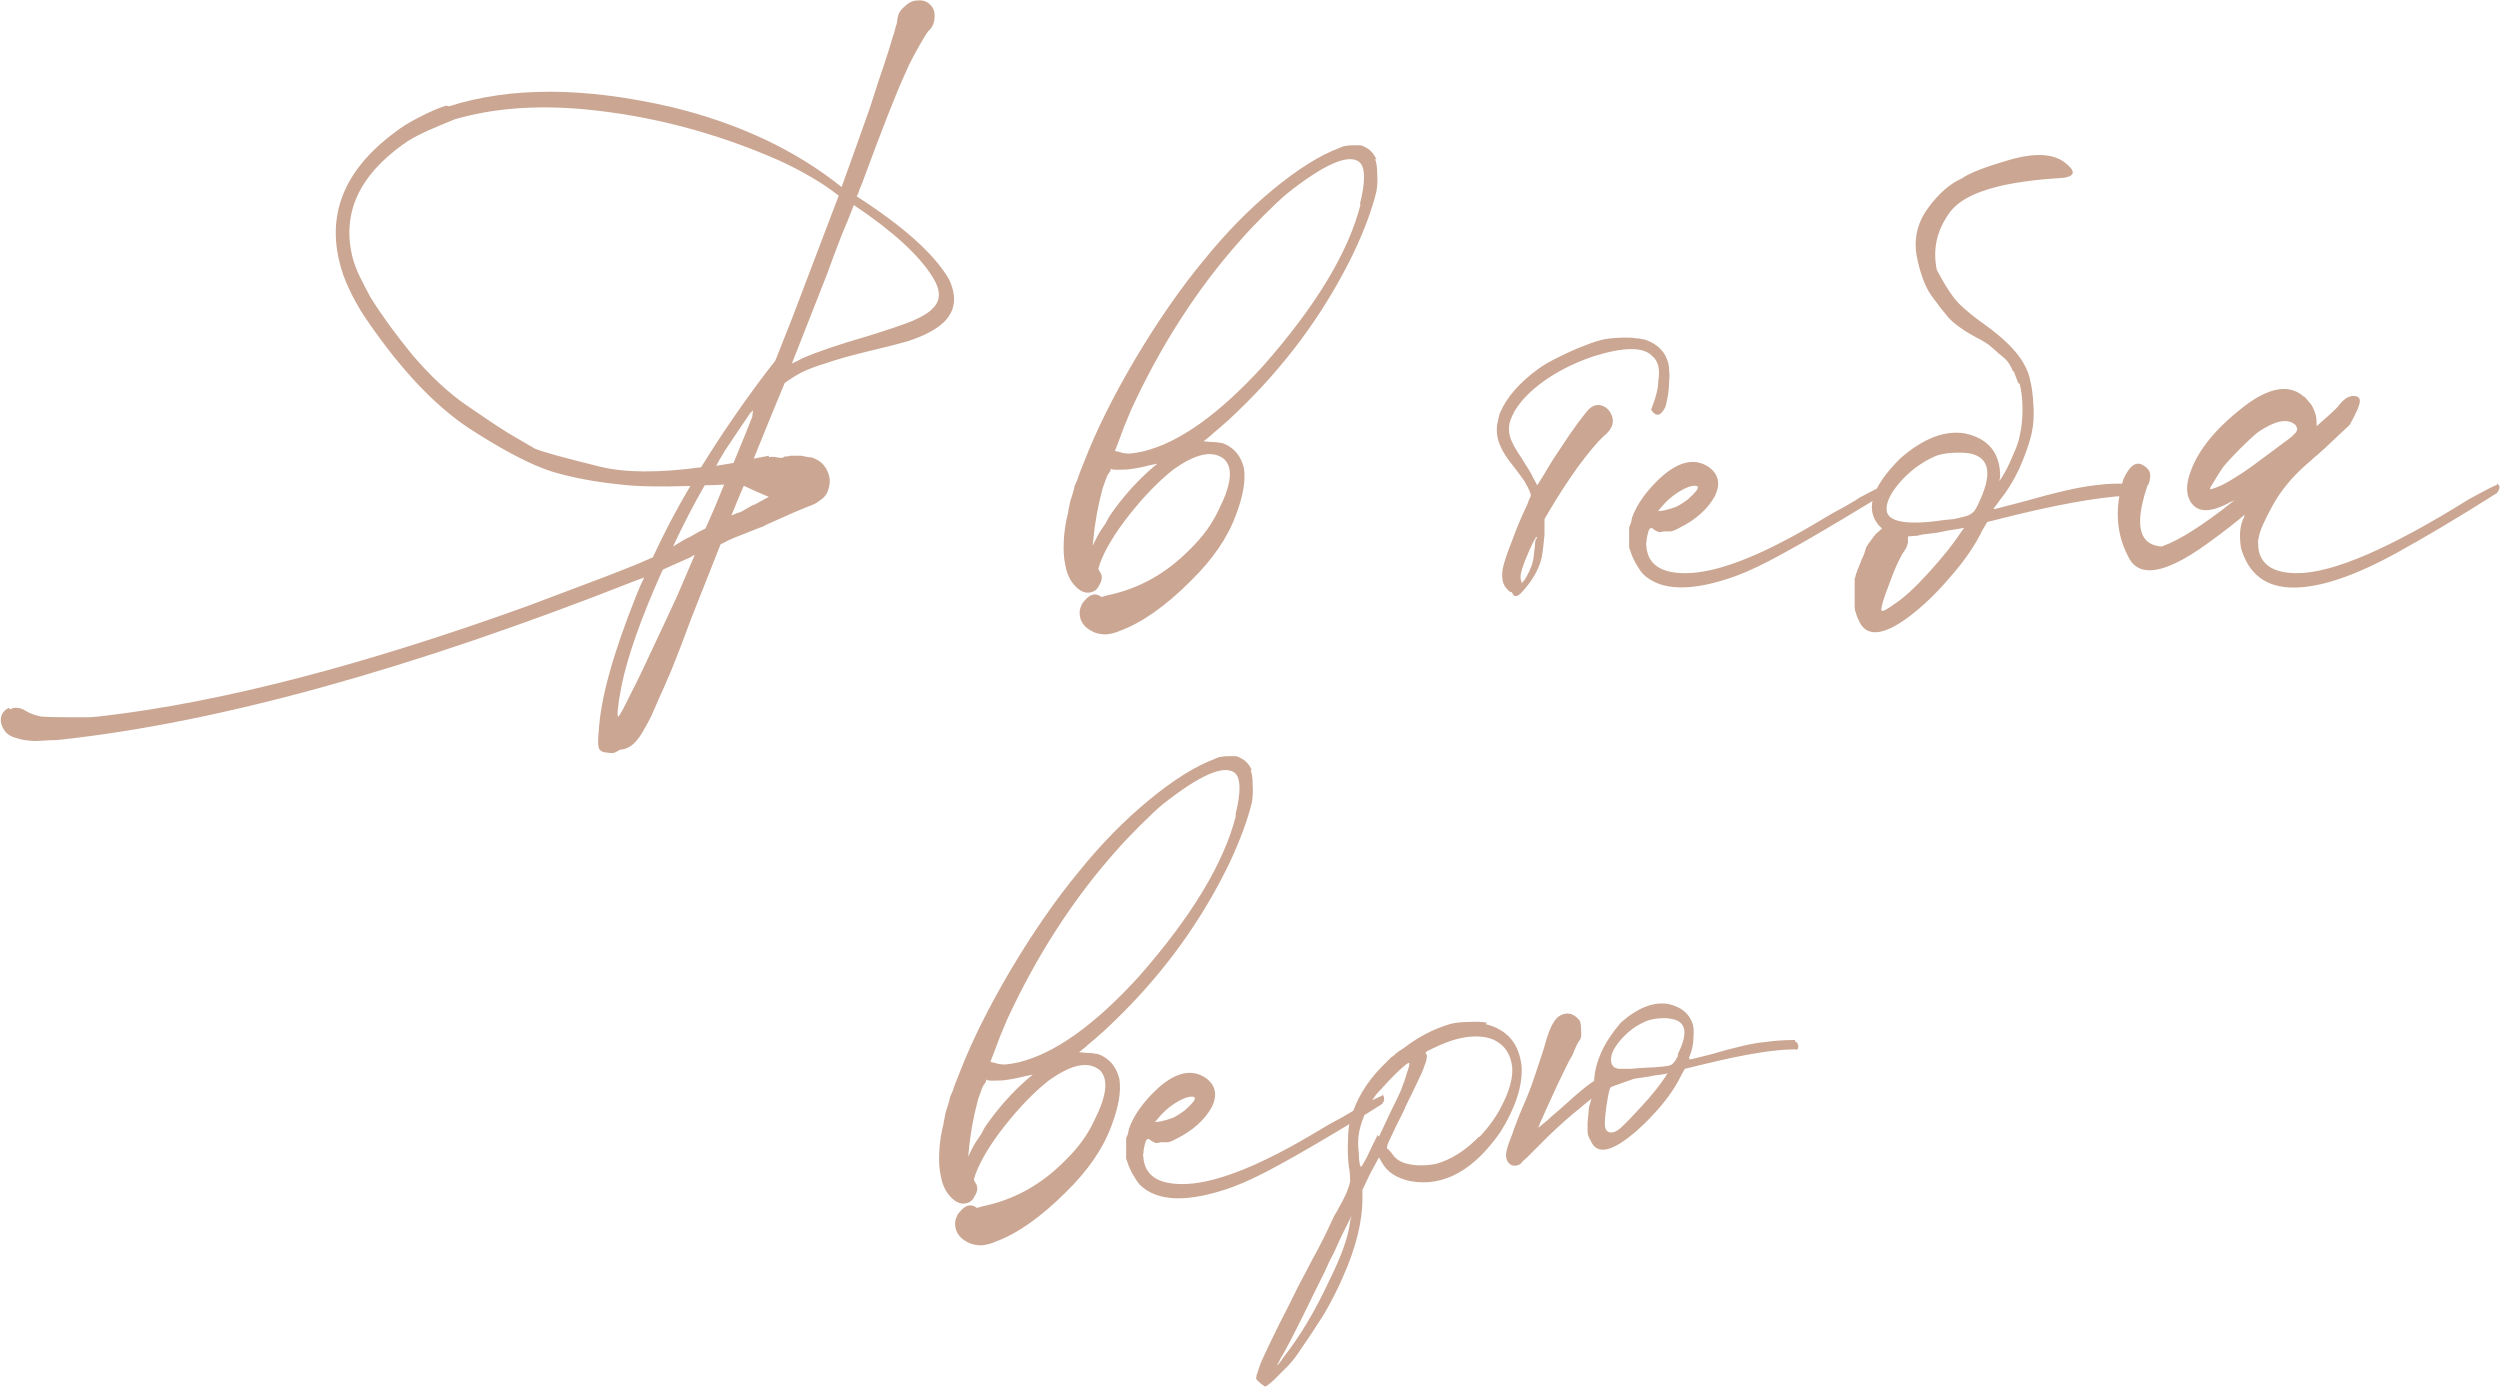 <?xml version="1.0" encoding="UTF-8"?> <svg xmlns="http://www.w3.org/2000/svg" width="1375" height="763" viewBox="0 0 1375 763" fill="none"> <path d="M387.993 290.678C391.162 283.81 394.596 275.753 398.295 266.508C394.596 266.772 391.03 266.904 387.596 266.904C381.521 277.47 375.709 288.697 370.162 300.584C375.181 297.414 378.219 295.697 379.276 295.433C380.596 294.64 382.181 293.716 384.03 292.659L387.993 290.678ZM402.257 283.546C404.634 282.489 405.955 281.961 406.219 281.961C406.483 281.961 407.144 281.697 408.2 281.168C409.521 280.376 411.106 279.451 412.955 278.395L414.54 277.602H414.936L422.861 273.244L420.88 272.451C417.71 271.131 414.144 269.546 410.182 267.697C409.653 267.432 409.257 267.3 408.993 267.3C406.615 272.848 404.37 278.263 402.257 283.546ZM382.049 305.338H381.653C380.86 305.867 380.2 306.263 379.672 306.527L364.615 313.263L363.823 314.848C352.728 339.679 345.464 360.15 342.03 376.264C341.502 379.17 340.973 382.075 340.445 384.981C340.181 387.622 339.917 389.868 339.652 391.717C339.652 393.566 339.785 394.358 340.049 394.094C340.841 393.566 342.954 389.736 346.388 382.604C350.087 375.471 354.181 367.018 358.672 357.245C363.426 347.207 368.049 337.301 372.54 327.527L382.049 305.338ZM413.748 229.262L414.144 225.696L412.559 227.281C410.71 229.923 408.465 233.224 405.823 237.187C403.181 241.149 400.54 245.111 397.898 249.074L398.295 248.677C396.71 251.055 395.257 253.564 393.936 256.206L403.446 254.621C408.465 242.47 411.899 234.017 413.748 229.262ZM435.54 199.941C437.389 199.149 439.238 198.224 441.088 197.167C449.541 193.469 461.56 189.375 477.145 184.884C488.239 181.45 496.428 178.677 501.711 176.563C507.258 174.186 511.088 171.809 513.202 169.431C517.428 165.205 517.428 159.658 513.202 152.79C505.805 140.638 491.277 127.299 469.616 112.77C467.503 118.317 465.258 123.865 462.88 129.412C459.71 137.601 456.937 144.997 454.559 151.601L435.54 199.941ZM461.295 107.619C452.578 100.751 441.616 94.279 428.408 88.204C393.54 72.883 357.747 63.505 321.03 60.072C294.614 57.694 270.972 59.543 250.104 65.619C246.142 67.204 241.123 69.317 235.047 71.958C229.236 74.6 224.745 77.109 221.576 79.487C197.273 96.921 188.028 117.525 193.839 141.299C194.632 144.469 195.953 148.035 197.802 151.997C199.651 155.695 201.632 159.525 203.745 163.488C209.821 173.261 217.613 183.96 227.123 195.583C236.897 206.941 246.538 215.922 256.048 222.526C265.557 229.13 273.482 234.413 279.822 238.375C286.161 242.074 290.916 244.847 294.086 246.696C297.52 248.281 309.407 251.583 329.747 256.602C343.483 260.036 362.106 260.168 385.615 256.998C396.181 239.828 407.936 222.658 420.88 205.488L426.427 198.356L435.54 175.375C444.786 151.073 453.371 128.487 461.295 107.619ZM422.861 251.451C424.446 251.187 425.767 251.187 426.823 251.451C428.144 251.715 429.069 251.847 429.597 251.847C430.389 251.847 431.05 251.583 431.578 251.055C432.106 251.055 432.635 251.055 433.163 251.055C433.691 250.791 434.352 250.659 435.144 250.659C436.201 250.659 437.654 250.659 439.503 250.659H440.691C442.276 250.923 443.597 251.187 444.654 251.451C445.974 251.451 446.767 251.583 447.031 251.847C450.993 253.168 453.767 255.81 455.352 259.772C456.937 263.47 456.673 267.432 454.559 271.659C453.767 272.98 452.578 274.168 450.993 275.225C449.673 276.282 448.352 277.074 447.031 277.602C444.918 278.395 441.352 279.848 436.333 281.961C431.578 284.074 426.559 286.319 421.276 288.697C419.955 289.489 418.767 290.018 417.71 290.282C406.087 294.772 400.012 297.282 399.483 297.81L396.313 299.395L380.464 339.414C375.974 351.565 372.275 361.207 369.37 368.339C366.464 375.207 364.087 380.622 362.238 384.585C360.653 388.283 359.332 391.321 358.275 393.698C357.219 395.811 356.162 397.792 355.105 399.641C352.728 404.132 350.483 407.302 348.37 409.151C346.256 411 344.011 412.057 341.634 412.321H341.237C340.709 412.321 340.445 412.453 340.445 412.717L338.86 413.51C337.803 414.302 336.218 414.434 334.105 413.906C331.728 413.906 330.143 413.113 329.35 411.528C328.822 409.943 328.822 406.642 329.35 401.623C330.407 383.924 337.275 359.226 349.954 327.527C351.275 324.093 352.728 320.791 354.313 317.622C352.728 318.15 351.275 318.678 349.954 319.207C226.066 368.075 120.669 397.264 33.762 406.774C31.649 407.038 29.139 407.17 26.234 407.17C23.328 407.434 20.819 407.566 18.705 407.566C14.479 407.302 11.309 406.774 9.196 405.981C6.818 405.453 4.837 404.396 3.252 402.811C1.139 400.17 0.215 397.66 0.479 395.283C0.743 392.641 2.196 390.66 4.837 389.339L5.63 390.132C6.95 389.339 8.271 389.075 9.592 389.339C10.913 389.339 12.63 390 14.743 391.321C17.12 392.641 19.762 393.566 22.668 394.094C25.573 394.358 30.724 394.49 38.121 394.49C41.819 394.49 45.517 394.49 49.215 394.49C52.913 394.226 55.687 393.962 57.536 393.698C122.254 386.038 199.651 365.962 289.727 333.471C298.973 330.037 309.143 326.207 320.237 321.98C331.596 317.754 341.502 313.923 349.954 310.489C353.124 309.169 356.162 307.848 359.068 306.527C365.143 293.319 372.011 280.244 379.672 267.3C362.502 267.829 349.822 267.564 341.634 266.508C327.898 265.187 315.218 262.81 303.595 259.376C291.973 255.678 276.784 247.753 258.029 235.602C239.274 223.187 220.651 203.507 202.16 176.563C199.519 172.865 196.745 168.243 193.839 162.695C190.934 156.884 188.953 152.129 187.896 148.431C178.915 119.11 188.688 93.883 217.217 72.751C220.915 69.845 225.406 67.072 230.689 64.43C236.236 61.524 241.123 59.411 245.349 58.09L246.934 58.487C280.746 47.656 321.558 47.788 369.37 58.883C406.351 67.864 437.521 82.525 462.88 102.864C468.428 87.543 473.579 73.147 478.333 59.675C481.503 49.637 484.145 41.581 486.258 35.505C488.371 29.166 489.824 24.543 490.616 21.637C491.673 18.467 492.333 16.222 492.598 14.901C493.126 13.58 493.39 12.524 493.39 11.731C493.654 9.618 494.05 8.033 494.579 6.977C495.371 5.656 496.428 4.467 497.749 3.41C499.862 1.297 502.239 0.241 504.881 0.241C507.786 -0.024 510.164 0.901 512.013 3.014C513.598 4.599 514.258 6.977 513.994 10.146C513.73 13.052 512.541 15.43 510.428 17.279C510.164 17.543 509.239 18.996 507.654 21.637C506.069 24.279 504.352 27.316 502.503 30.75C500.654 34.184 499.069 37.486 497.749 40.656C492.994 50.958 485.069 71.166 473.975 101.28C473.182 102.864 472.522 104.581 471.994 106.431L471.201 108.015C497.088 124.657 513.994 139.846 521.919 153.582C527.994 166.261 524.296 176.035 510.824 182.903C507.919 184.488 504.088 186.073 499.334 187.658C494.843 188.979 487.579 190.828 477.541 193.205C467.767 195.583 460.239 197.696 454.956 199.545C449.673 201.13 445.05 202.847 441.088 204.696C437.654 206.545 434.484 208.526 431.578 210.639C427.616 220.149 421.936 234.017 414.54 252.244C417.446 251.715 420.219 251.187 422.861 250.659V251.451ZM757.048 87.808L756.255 87.412C757.048 89.26 757.444 91.902 757.444 95.336C757.708 98.77 757.576 102.072 757.048 105.242C754.67 115.016 750.576 126.11 744.765 138.525C729.972 169.167 710.292 196.771 685.726 221.338C681.764 225.3 678.33 228.602 675.424 231.243C672.783 233.621 669.877 236.13 666.707 238.772C666.443 239.036 666.179 239.3 665.915 239.564L661.952 242.734L666.707 243.13C668.556 243.13 669.877 243.262 670.669 243.526C671.726 243.526 672.783 243.791 673.839 244.319C679.122 246.696 682.556 251.055 684.141 257.395C685.198 264.263 683.745 272.848 679.783 283.15C675.292 295.565 666.971 307.716 654.82 319.603C641.084 333.339 628.141 342.452 615.989 346.943C613.612 347.999 611.103 348.66 608.461 348.924C605.82 348.924 603.574 348.528 601.725 347.735C596.442 345.358 593.801 341.792 593.801 337.037C593.801 335.716 594.065 334.528 594.593 333.471C594.857 332.414 595.518 331.358 596.574 330.301C599.216 327.131 601.857 326.207 604.499 327.527C605.027 327.792 605.423 328.056 605.687 328.32C606.216 328.32 606.744 328.188 607.272 327.924C608.065 327.66 609.121 327.395 610.442 327.131C627.084 323.433 641.744 315.112 654.424 302.169C661.556 295.301 666.971 287.772 670.669 279.583C677.273 266.376 678.198 257.395 673.443 252.64C667.103 247.357 657.594 249.338 644.914 258.583C636.99 264.923 629.065 273.112 621.14 283.15C613.216 293.187 607.801 302.169 604.895 310.093L604.103 312.867L604.895 314.452C606.48 316.565 606.348 319.074 604.499 321.98C603.442 324.358 601.593 325.678 598.952 325.942C596.31 326.207 593.668 324.886 591.027 321.98C588.385 319.074 586.668 315.244 585.876 310.489C585.083 307.055 584.819 302.697 585.083 297.414C585.348 292.131 586.14 286.98 587.461 281.961C587.461 281.433 587.593 280.64 587.857 279.583C588.121 278.263 588.385 276.942 588.65 275.621C588.914 274.829 589.178 274.036 589.442 273.244C589.97 271.659 590.367 270.338 590.631 269.281C590.895 267.961 591.027 267.3 591.027 267.3C591.027 267.3 591.159 267.036 591.423 266.508C591.687 265.715 592.084 264.791 592.612 263.734C592.876 262.678 593.14 261.885 593.404 261.357C593.668 260.564 593.801 260.168 593.801 260.168L596.178 254.225C602.782 237.055 612.159 218.168 624.31 197.564C636.726 176.695 649.273 158.601 661.952 143.28C674.103 128.223 686.915 115.148 700.387 104.053C713.859 92.959 725.878 85.43 736.444 81.468C738.029 80.675 739.217 80.279 740.01 80.279C741.066 80.015 742.519 79.883 744.368 79.883C745.953 79.883 747.01 79.883 747.538 79.883C748.331 79.883 748.991 80.015 749.519 80.279C750.048 80.543 750.576 80.808 751.104 81.072C753.746 82.392 755.727 84.638 757.048 87.808ZM634.612 256.602L636.593 255.017L632.631 255.81C628.669 256.866 624.574 257.659 620.348 258.187C616.122 258.451 613.216 258.451 611.631 258.187C611.367 257.923 611.103 257.791 610.838 257.791C610.838 257.791 610.838 258.055 610.838 258.583C610.838 258.847 610.706 259.112 610.442 259.376C610.178 259.904 609.914 260.3 609.65 260.564C609.121 261.093 608.065 263.734 606.48 268.489C603.838 278.263 602.121 287.772 601.329 297.018L600.933 300.187L603.31 295.433C604.367 293.319 605.952 290.81 608.065 287.904C608.857 286.319 609.65 284.867 610.442 283.546C617.574 273.244 625.631 264.263 634.612 256.602ZM748.331 112.374H747.934C751.104 99.695 750.972 91.902 747.538 88.996C741.463 84.506 728.255 90.317 707.915 106.431C704.745 109.072 700.519 113.034 695.236 118.317C689.953 123.601 685.594 128.223 682.16 132.186C658.65 158.601 638.707 189.507 622.329 224.904C621.273 227.545 619.952 230.715 618.367 234.413C617.046 237.847 615.857 241.017 614.801 243.923C613.744 246.564 613.216 247.885 613.216 247.885C613.216 247.885 613.48 248.017 614.008 248.281C614.537 248.281 615.197 248.413 615.989 248.677C617.31 249.206 619.159 249.47 621.537 249.47C623.914 249.206 626.291 248.81 628.669 248.281C648.48 243.526 670.537 227.809 694.839 201.13C723.896 168.11 741.727 138.525 748.331 112.374ZM908.105 225.3C910.746 218.696 912.067 213.413 912.067 209.451C913.124 203.111 912.067 198.62 908.897 195.979C904.142 190.696 893.312 190.696 876.406 195.979C864.783 199.941 854.878 205.092 846.689 211.432C838.5 217.771 833.217 224.243 830.84 230.847C829.783 233.753 829.651 236.791 830.443 239.96C831.236 242.866 833.349 246.828 836.783 251.847C838.104 253.961 839.425 256.074 840.745 258.187C842.066 260.3 842.991 262.017 843.519 263.338L845.5 266.904L849.462 260.564C851.84 256.338 854.745 251.715 858.179 246.696C861.613 241.413 864.783 236.791 867.689 232.828C870.859 228.602 872.972 225.96 874.029 224.904C876.142 223.055 878.255 222.394 880.368 222.922C882.746 223.451 884.595 224.904 885.916 227.281C888.293 231.772 886.972 235.998 881.953 239.96C878.519 243.13 873.765 248.81 867.689 256.998C861.878 265.187 856.727 273.112 852.236 280.772L849.462 285.527V294.244C849.198 296.886 848.934 299.395 848.67 301.772C848.406 303.886 848.142 305.603 847.877 306.923C846.293 313.263 842.726 319.471 837.179 325.546C834.802 328.188 833.085 328.584 832.028 326.735C831.764 325.942 831.368 325.546 830.84 325.546C830.575 325.546 830.311 325.414 830.047 325.15C829.783 324.886 829.387 324.49 828.858 323.961C826.481 321.584 825.689 317.886 826.481 312.867C827.273 309.169 828.99 304.018 831.632 297.414C834.009 290.81 836.783 284.206 839.953 277.602C840.481 276.282 840.877 275.225 841.142 274.432C841.67 273.64 841.934 272.98 841.934 272.451C841.934 271.923 841.802 271.395 841.538 270.866C841.009 269.281 839.953 267.168 838.368 264.527C836.519 261.885 834.67 259.376 832.821 256.998C829.123 252.508 826.613 248.677 825.292 245.508C823.707 242.074 823.047 238.508 823.311 234.809V234.017C823.575 232.696 823.839 231.507 824.104 230.451C824.368 229.13 824.632 228.073 824.896 227.281C828.594 218.564 835.726 210.375 846.293 202.715C849.198 200.601 853.161 198.356 858.179 195.979C863.463 193.337 867.953 191.356 871.651 190.035C876.142 188.186 879.972 186.997 883.142 186.469C886.576 185.941 890.406 185.677 894.633 185.677C897.01 185.677 898.727 185.809 899.784 186.073C901.105 186.073 902.029 186.205 902.557 186.469C903.35 186.469 904.142 186.601 904.935 186.865C911.803 189.243 916.029 193.601 917.614 199.941C917.878 200.998 918.01 202.318 918.01 203.903C918.275 205.224 918.275 207.205 918.01 209.847C918.01 214.073 917.35 218.696 916.029 223.715C913.388 228.998 910.746 229.526 908.105 225.3ZM844.708 296.225L845.104 296.621C845.632 293.716 844.443 295.433 841.538 301.772C839.425 306.527 837.972 310.225 837.179 312.867C836.387 315.244 836.123 317.093 836.387 318.414C836.387 318.942 836.519 319.339 836.783 319.603C836.783 319.867 836.783 320.131 836.783 320.395C836.783 320.659 836.783 320.791 836.783 320.791C836.783 320.791 836.915 320.659 837.179 320.395C837.443 320.131 837.84 319.735 838.368 319.207C838.632 318.678 839.028 318.018 839.557 317.225C840.613 315.376 841.538 313.395 842.33 311.282C843.123 309.169 843.651 306.263 843.915 302.565C844.179 301.244 844.311 299.923 844.311 298.603C844.576 297.282 844.708 296.489 844.708 296.225ZM1037.1 266.508L1036.7 265.715C1037.49 266.244 1037.89 267.036 1037.89 268.093C1038.15 268.885 1037.76 269.942 1036.7 271.263L1029.17 276.017C1006.98 289.489 990.737 298.999 980.435 304.546C970.397 310.093 961.812 314.188 954.68 316.829C930.378 325.546 913.34 325.15 903.566 315.64C902.246 314.056 900.925 312.074 899.604 309.697C898.283 307.32 897.359 305.206 896.831 303.357C896.566 302.829 896.434 302.433 896.434 302.169C896.17 301.64 896.038 301.376 896.038 301.376C896.038 301.376 896.038 300.848 896.038 299.791C896.038 298.47 896.038 297.15 896.038 295.829C896.038 294.244 896.038 292.923 896.038 291.867C896.038 290.81 896.038 290.15 896.038 289.885C896.038 289.885 896.17 289.621 896.434 289.093C896.963 288.036 897.359 286.584 897.623 284.734C900.265 277.338 905.548 269.942 913.472 262.546C923.51 253.564 932.359 251.715 940.02 256.998C945.303 260.961 946.359 266.244 943.19 272.848C939.227 279.98 932.756 285.791 923.774 290.282C921.925 291.338 920.34 291.999 919.02 292.263C917.963 292.263 916.642 292.263 915.057 292.263C914.001 292.527 913.208 292.659 912.68 292.659C912.152 292.659 911.755 292.527 911.491 292.263C910.963 291.999 910.435 291.735 909.906 291.47C908.85 290.414 908.057 290.15 907.529 290.678C907 290.942 906.472 292.395 905.944 295.036C905.68 296.357 905.548 297.414 905.548 298.206C905.283 298.999 905.283 299.791 905.548 300.584C905.548 301.376 905.68 302.301 905.944 303.357C907.793 311.282 914.793 315.244 926.944 315.244C943.586 315.244 966.963 306.395 997.077 288.697C1000.25 286.848 1003.81 284.734 1007.78 282.357C1012.79 279.716 1017.02 277.338 1020.45 275.225C1021.25 274.697 1022.04 274.168 1022.83 273.64C1030.23 269.678 1034.98 267.3 1037.1 266.508ZM913.869 278.791L911.887 281.168L915.057 280.772C917.435 280.244 919.68 279.583 921.793 278.791C923.906 277.734 926.02 276.414 928.133 274.829C930.246 272.98 931.831 271.395 932.888 270.074C934.737 267.697 933.944 266.772 930.51 267.3C928.133 267.829 925.359 269.149 922.189 271.263C919.02 273.376 916.246 275.885 913.869 278.791ZM1078.3 293.055L1080.28 290.282L1078.3 290.678C1076.98 290.942 1074.47 291.338 1070.77 291.867C1067.6 292.659 1064.57 293.187 1061.66 293.452C1058.75 293.716 1056.38 294.112 1054.53 294.64L1049.38 295.036V297.81C1049.38 298.603 1049.11 299.659 1048.58 300.98C1048.06 302.037 1047.4 303.093 1046.6 304.15C1045.02 306.791 1043.3 310.357 1041.45 314.848C1039.87 319.074 1038.28 323.301 1036.7 327.527C1035.38 331.49 1034.72 334.131 1034.72 335.452C1034.72 336.773 1037.09 335.716 1041.85 332.282C1047.13 328.848 1053.47 323.037 1060.87 314.848C1068.53 306.395 1074.34 299.131 1078.3 293.055ZM1085.83 281.168C1086.62 280.112 1087.41 278.659 1088.21 276.81C1095.87 260.961 1094.41 251.847 1083.85 249.47C1080.94 248.942 1077.51 248.81 1073.55 249.074C1069.58 249.338 1066.41 249.998 1064.04 251.055C1056.38 254.489 1049.77 259.508 1044.23 266.112C1038.94 272.451 1036.83 277.734 1037.89 281.961C1040 287.508 1050.7 288.829 1069.98 285.923C1070.51 285.923 1071.96 285.791 1074.34 285.527C1076.98 284.999 1079.23 284.47 1081.07 283.942C1082.13 283.678 1083.06 283.282 1083.85 282.753C1084.64 282.225 1085.3 281.697 1085.83 281.168ZM1096.53 279.583C1096.53 279.848 1096.66 279.98 1096.92 279.98C1097.19 279.98 1098.77 279.583 1101.68 278.791C1104.58 277.999 1108.15 277.074 1112.38 276.017C1130.87 270.734 1144.21 267.697 1152.4 266.904C1160.06 265.847 1167.85 265.715 1175.77 266.508C1176.83 266.772 1177.49 267.432 1177.76 268.489C1178.28 269.546 1178.28 270.602 1177.76 271.659C1177.49 272.451 1176.83 272.715 1175.77 272.451C1160.72 272.451 1138.4 276.017 1108.81 283.15L1092.96 287.112L1090.19 291.867C1086.23 300.055 1080.41 308.508 1072.75 317.225C1065.36 325.942 1057.83 333.207 1050.17 339.018C1035.38 350.113 1026 350.641 1022.04 340.603C1021.51 339.546 1021.11 338.49 1020.85 337.433C1020.32 336.112 1020.06 334.792 1020.06 333.471C1020.06 331.886 1020.06 329.905 1020.06 327.527V318.018C1020.06 317.754 1020.19 317.622 1020.45 317.622C1020.45 317.093 1020.58 316.433 1020.85 315.64C1021.38 314.056 1022.04 312.339 1022.83 310.489C1023.62 308.376 1024.41 306.527 1025.21 304.942C1025.73 303.093 1026.13 301.772 1026.4 300.98C1027.19 299.659 1028.11 298.338 1029.17 297.018C1030.23 295.433 1031.15 294.244 1031.94 293.452L1035.11 290.678L1033.13 288.697C1025.73 279.716 1029.7 267.564 1045.02 252.244C1057.7 241.149 1069.58 236.526 1080.68 238.375C1090.45 240.489 1096.53 245.508 1098.91 253.432C1099.7 255.81 1100.09 258.847 1100.09 262.546C1099.83 263.338 1099.7 263.998 1099.7 264.527L1101.28 262.149C1103.13 259.244 1104.98 255.545 1106.83 251.055C1108.94 246.564 1110.26 242.866 1110.79 239.96C1111.85 235.47 1112.38 230.583 1112.38 225.3C1112.38 219.753 1111.85 214.998 1110.79 211.036L1110 210.639L1107.62 204.3H1107.23C1106.43 202.451 1105.51 200.734 1104.45 199.149C1103.4 197.828 1101.68 196.243 1099.3 194.394C1097.19 192.545 1096 191.488 1095.74 191.224C1095.47 190.96 1094.81 190.432 1093.75 189.639C1092.7 188.847 1091.24 187.922 1089.4 186.865C1087.81 186.073 1086.09 185.148 1084.24 184.092C1078.7 180.922 1074.47 177.752 1071.57 174.582C1068.66 171.148 1065.49 167.054 1062.06 162.299C1058.62 157.28 1055.98 150.016 1054.13 140.506C1052.55 130.997 1054.66 122.28 1060.47 114.355C1066.28 106.431 1072.49 101.015 1079.09 98.11C1083.06 95.204 1091.91 91.77 1105.64 87.808C1119.64 83.845 1129.81 84.506 1136.15 89.789C1142.75 95.072 1140.91 97.846 1130.6 98.11C1099.7 100.223 1080.41 106.298 1072.75 116.336C1065.36 126.11 1062.85 136.808 1065.23 148.431C1069.98 157.412 1074.07 163.62 1077.51 167.054C1080.94 170.488 1085.83 174.45 1092.17 178.941C1101.68 185.809 1108.41 192.413 1112.38 198.752C1114.75 202.715 1116.21 206.413 1116.74 209.847C1117.53 213.017 1118.06 217.111 1118.32 222.13C1118.85 228.206 1118.45 234.017 1117.13 239.564C1115.81 244.847 1113.57 251.055 1110.4 258.187C1107.23 264.791 1103.79 270.338 1100.09 274.829C1099.04 276.414 1097.85 277.999 1096.53 279.583ZM1244.81 251.847C1254.06 244.979 1259.21 241.149 1260.26 240.357C1261.32 239.3 1261.98 238.64 1262.25 238.375C1262.77 237.847 1263.04 237.451 1263.04 237.187C1263.3 236.923 1263.43 236.658 1263.43 236.394C1263.43 235.602 1263.3 235.074 1263.04 234.809C1263.04 234.281 1262.64 233.753 1261.85 233.224C1257.62 230.055 1251.02 231.507 1242.04 237.583C1239.4 239.696 1236.09 242.734 1232.13 246.696C1228.17 250.659 1225 254.093 1222.62 256.998C1221.04 259.376 1219.45 261.885 1217.87 264.527C1216.28 266.904 1215.49 268.357 1215.49 268.885C1215.49 269.414 1217.6 268.753 1221.83 266.904C1228.17 263.734 1235.83 258.715 1244.81 251.847ZM1272.55 251.847C1271.49 252.904 1270.3 253.961 1268.98 255.017C1260.79 262.149 1254.45 269.81 1249.96 277.999C1245.47 286.187 1242.96 291.867 1242.43 295.036C1241.91 296.886 1241.77 298.338 1242.04 299.395V300.98C1243.09 310.489 1250.23 315.244 1263.43 315.244C1282.98 315.244 1314.55 301.64 1358.13 274.432C1366.32 269.942 1371.47 267.3 1373.59 266.508L1373.19 265.715C1373.98 266.244 1374.51 266.904 1374.77 267.697C1374.77 268.753 1374.25 269.942 1373.19 271.263C1352.32 284.47 1333.7 295.565 1317.32 304.546C1294.6 316.961 1275.98 323.169 1261.45 323.169C1246.4 323.169 1236.75 315.905 1232.53 301.376C1231.47 294.244 1232 288.697 1234.11 284.734C1234.38 284.206 1234.51 283.678 1234.51 283.15C1229.23 287.64 1222.75 292.659 1215.09 298.206C1201.09 308.508 1190.13 313.659 1182.21 313.659C1176.66 313.659 1172.7 311.018 1170.32 305.735C1166.62 298.603 1164.77 290.942 1164.77 282.753C1164.77 276.678 1165.83 270.206 1167.94 263.338C1170.58 257.791 1173.23 255.017 1175.87 255.017C1176.66 255.017 1177.32 255.149 1177.85 255.413C1181.02 256.998 1182.6 258.979 1182.6 261.357C1182.6 263.998 1182.07 265.98 1181.02 267.3C1178.38 275.225 1177.06 281.697 1177.06 286.716C1177.06 295.433 1181.02 300.055 1188.94 300.584C1198.72 297.15 1212.19 288.565 1229.36 274.829C1228.57 275.357 1227.77 275.753 1226.98 276.017C1215.09 282.621 1207.43 282.093 1204 274.432C1202.68 271.263 1202.55 267.564 1203.6 263.338C1207.04 249.866 1217.34 236.526 1234.51 223.319C1247.72 213.281 1258.28 211.3 1266.21 217.375L1266.6 217.771C1266.87 218.036 1267.13 218.168 1267.4 218.168C1268.19 218.96 1269.11 220.017 1270.17 221.338C1271.23 222.394 1272.15 223.979 1272.94 226.092C1273.74 227.941 1274.13 230.187 1274.13 232.828V234.413L1281.26 228.073C1283.91 225.696 1285.62 223.979 1286.42 222.922C1289.06 219.488 1291.7 217.771 1294.34 217.771C1296.72 217.771 1297.91 218.696 1297.91 220.545C1297.91 222.658 1296.06 227.017 1292.36 233.621C1281 244.451 1274.4 250.527 1272.55 251.847ZM688.559 423.808L687.766 423.411C688.559 425.261 688.955 427.902 688.955 431.336C689.219 434.77 689.087 438.072 688.559 441.242C686.181 451.016 682.087 462.11 676.275 474.525C661.483 505.167 641.803 532.771 617.237 557.338C613.275 561.3 609.841 564.602 606.935 567.243C604.293 569.621 601.388 572.13 598.218 574.772C597.954 575.036 597.69 575.3 597.425 575.564L593.463 578.734L598.218 579.13C600.067 579.13 601.388 579.262 602.18 579.526C603.237 579.526 604.293 579.791 605.35 580.319C610.633 582.696 614.067 587.055 615.652 593.395C616.709 600.263 615.256 608.848 611.294 619.15C606.803 631.565 598.482 643.716 586.331 655.603C572.595 669.339 559.651 678.452 547.5 682.943C545.123 683.999 542.613 684.66 539.972 684.924C537.33 684.924 535.085 684.528 533.236 683.735C527.953 681.358 525.311 677.792 525.311 673.037C525.311 671.716 525.576 670.528 526.104 669.471C526.368 668.414 527.028 667.358 528.085 666.301C530.727 663.131 533.368 662.207 536.01 663.527C536.538 663.792 536.934 664.056 537.198 664.32C537.727 664.32 538.255 664.188 538.783 663.924C539.576 663.66 540.632 663.395 541.953 663.131C558.595 659.433 573.255 651.112 585.935 638.169C593.067 631.301 598.482 623.772 602.18 615.583C608.784 602.376 609.709 593.395 604.954 588.64C598.614 583.357 589.105 585.338 576.425 594.583C568.501 600.923 560.576 609.112 552.651 619.15C544.727 629.187 539.312 638.169 536.406 646.093L535.613 648.867L536.406 650.452C537.991 652.565 537.859 655.074 536.01 657.98C534.953 660.358 533.104 661.678 530.462 661.942C527.821 662.207 525.179 660.886 522.538 657.98C519.896 655.074 518.179 651.244 517.387 646.489C516.594 643.055 516.33 638.697 516.594 633.414C516.858 628.131 517.651 622.98 518.972 617.961C518.972 617.433 519.104 616.64 519.368 615.583C519.632 614.263 519.896 612.942 520.16 611.621C520.425 610.829 520.689 610.036 520.953 609.244C521.481 607.659 521.877 606.338 522.142 605.281C522.406 603.961 522.538 603.3 522.538 603.3C522.538 603.3 522.67 603.036 522.934 602.508C523.198 601.715 523.594 600.791 524.123 599.734C524.387 598.678 524.651 597.885 524.915 597.357C525.179 596.564 525.311 596.168 525.311 596.168L527.689 590.225C534.293 573.055 543.67 554.168 555.821 533.564C568.236 512.695 580.784 494.601 593.463 479.28C605.614 464.223 618.426 451.148 631.898 440.053C645.369 428.959 657.388 421.43 667.955 417.468C669.539 416.676 670.728 416.279 671.521 416.279C672.577 416.015 674.03 415.883 675.879 415.883C677.464 415.883 678.521 415.883 679.049 415.883C679.841 415.883 680.502 416.015 681.03 416.279C681.558 416.543 682.087 416.808 682.615 417.072C685.257 418.393 687.238 420.638 688.559 423.808ZM566.123 592.602L568.104 591.017L564.142 591.81C560.18 592.866 556.085 593.659 551.859 594.187C547.632 594.451 544.727 594.451 543.142 594.187C542.878 593.923 542.613 593.791 542.349 593.791C542.349 593.791 542.349 594.055 542.349 594.583C542.349 594.847 542.217 595.112 541.953 595.376C541.689 595.904 541.425 596.3 541.161 596.564C540.632 597.093 539.576 599.734 537.991 604.489C535.349 614.263 533.632 623.772 532.84 633.018L532.444 636.187L534.821 631.433C535.878 629.319 537.462 626.81 539.576 623.904C540.368 622.319 541.161 620.867 541.953 619.546C549.085 609.244 557.142 600.263 566.123 592.602ZM679.841 448.374H679.445C682.615 435.695 682.483 427.902 679.049 424.996C672.973 420.506 659.766 426.317 639.426 442.431C636.256 445.072 632.03 449.034 626.747 454.317C621.463 459.601 617.105 464.223 613.671 468.186C590.161 494.601 570.218 525.507 553.84 560.904C552.783 563.545 551.463 566.715 549.878 570.413C548.557 573.847 547.368 577.017 546.312 579.923C545.255 582.564 544.727 583.885 544.727 583.885C544.727 583.885 544.991 584.017 545.519 584.281C546.047 584.281 546.708 584.413 547.5 584.677C548.821 585.206 550.67 585.47 553.048 585.47C555.425 585.206 557.802 584.81 560.18 584.281C579.991 579.526 602.048 563.809 626.35 537.13C655.407 504.11 673.238 474.525 679.841 448.374ZM760.431 602.508L760.035 601.715C760.827 602.244 761.224 603.036 761.224 604.093C761.488 604.885 761.092 605.942 760.035 607.263L752.507 612.017C730.318 625.489 714.072 634.999 703.77 640.546C693.732 646.093 685.147 650.188 678.015 652.829C653.713 661.546 636.675 661.15 626.901 651.64C625.581 650.056 624.26 648.074 622.939 645.697C621.618 643.32 620.694 641.206 620.165 639.357C619.901 638.829 619.769 638.433 619.769 638.169C619.505 637.64 619.373 637.376 619.373 637.376C619.373 637.376 619.373 636.848 619.373 635.791C619.373 634.47 619.373 633.15 619.373 631.829C619.373 630.244 619.373 628.923 619.373 627.867C619.373 626.81 619.373 626.15 619.373 625.885C619.373 625.885 619.505 625.621 619.769 625.093C620.297 624.036 620.694 622.584 620.958 620.734C623.599 613.338 628.882 605.942 636.807 598.546C646.845 589.564 655.694 587.715 663.355 592.998C668.638 596.961 669.694 602.244 666.524 608.848C662.562 615.98 656.09 621.791 647.109 626.282C645.26 627.338 643.675 627.999 642.354 628.263C641.298 628.263 639.977 628.263 638.392 628.263C637.335 628.527 636.543 628.659 636.015 628.659C635.486 628.659 635.09 628.527 634.826 628.263C634.298 627.999 633.769 627.735 633.241 627.47C632.184 626.414 631.392 626.15 630.864 626.678C630.335 626.942 629.807 628.395 629.279 631.036C629.015 632.357 628.882 633.414 628.882 634.206C628.618 634.999 628.618 635.791 628.882 636.584C628.882 637.376 629.015 638.301 629.279 639.357C631.128 647.282 638.128 651.244 650.279 651.244C666.921 651.244 690.298 642.395 720.412 624.697C723.582 622.848 727.148 620.734 731.11 618.357C736.129 615.716 740.355 613.338 743.789 611.225C744.582 610.697 745.374 610.168 746.167 609.64C753.563 605.678 758.318 603.3 760.431 602.508ZM637.203 614.791L635.222 617.168L638.392 616.772C640.769 616.244 643.015 615.583 645.128 614.791C647.241 613.734 649.354 612.414 651.468 610.829C653.581 608.98 655.166 607.395 656.222 606.074C658.072 603.697 657.279 602.772 653.845 603.3C651.468 603.829 648.694 605.149 645.524 607.263C642.354 609.376 639.581 611.885 637.203 614.791ZM817.882 562.489L817.089 563.281C828.976 566.187 835.58 573.979 836.901 586.659C837.429 597.225 833.599 609.112 825.41 622.319C810.617 643.716 794.108 652.829 775.881 649.659C768.221 648.074 762.937 644.64 760.032 639.357L758.447 636.584L753.692 645.301L749.334 654.414V659.169C749.334 672.112 745.635 686.773 738.239 703.151C735.862 708.698 732.56 715.17 728.333 722.566C723.843 729.698 719.22 736.698 714.465 743.566C713.144 745.679 711.163 748.189 708.522 751.094C705.616 754 702.975 756.642 700.597 759.019C697.956 761.396 696.371 762.585 695.842 762.585C695.578 762.585 695.182 762.321 694.654 761.793C694.125 761.529 693.597 761.132 693.069 760.604C692.805 760.34 692.673 760.208 692.673 760.208C691.88 759.679 691.352 759.151 691.088 758.623C690.823 758.359 690.823 757.698 691.088 756.642C691.088 756.378 691.22 755.981 691.484 755.453C692.012 753.604 692.673 751.623 693.465 749.51C694.257 747.66 696.107 743.698 699.012 737.623C701.918 731.547 705.22 724.943 708.918 717.811C712.352 710.679 715.522 704.471 718.428 699.188C720.012 696.018 722.258 691.792 725.163 686.509C728.069 680.962 730.711 675.546 733.088 670.263C733.616 668.943 734.277 667.754 735.069 666.697C737.711 661.942 739.56 658.376 740.616 655.999C741.673 653.357 742.333 651.244 742.598 649.659C742.598 648.074 742.466 645.961 742.201 643.32C741.937 642.527 741.805 641.735 741.805 640.942C741.277 636.452 741.145 631.961 741.409 627.47C741.409 622.716 741.805 619.017 742.598 616.376C745.503 605.281 751.447 595.244 760.428 586.262L765.183 581.508C765.183 581.508 765.579 581.243 766.371 580.715C767.164 579.923 768.088 579.13 769.145 578.338C770.466 577.545 771.655 576.753 772.711 575.96C780.372 570.149 788.56 565.923 797.277 563.281C800.183 562.489 803.617 562.092 807.58 562.092C811.806 561.828 815.24 561.96 817.882 562.489ZM742.598 671.452L743.39 668.678L738.635 678.188C737.315 680.83 735.73 684.264 733.881 688.49C731.767 692.452 729.918 696.283 728.333 699.981C724.107 708.434 719.88 717.019 715.654 725.736C711.427 734.189 708.126 740.528 705.748 744.755C704.692 746.34 703.899 747.793 703.371 749.113C702.578 750.434 702.182 751.094 702.182 751.094C702.182 751.094 702.314 750.962 702.578 750.698C702.842 750.698 703.239 750.302 703.767 749.51C704.295 748.981 704.956 748.057 705.748 746.736C714.729 735.377 723.05 721.509 730.711 705.132C737.843 690.867 741.805 679.641 742.598 671.452ZM757.654 624.301L758.447 625.093C760.824 620.074 763.07 615.319 765.183 610.829C767.56 606.074 769.277 602.508 770.334 600.13C771.919 596.168 773.107 592.734 773.9 589.828C774.956 586.923 775.353 585.206 775.089 584.677C774.824 584.413 773.9 584.942 772.315 586.262C770.73 587.583 768.881 589.3 766.768 591.413C764.654 593.527 762.541 595.772 760.428 598.149C758.315 600.263 756.73 602.112 755.673 603.697C749.862 612.678 746.956 620.999 746.956 628.659C746.956 630.244 747.088 632.093 747.352 634.206C747.352 636.32 747.484 638.169 747.749 639.754C748.013 641.074 748.277 641.735 748.541 641.735C748.805 641.735 749.862 640.018 751.711 636.584C753.296 633.15 755.277 629.055 757.654 624.301ZM813.523 625.093V625.489C819.334 619.414 823.825 612.942 826.995 606.074C830.429 598.942 832.014 592.734 831.75 587.451C830.957 579.262 826.995 573.847 819.863 571.206C811.146 568.564 800.447 570.413 787.768 576.753C785.919 577.545 784.73 578.206 784.202 578.734C783.938 578.998 784.07 579.394 784.598 579.923C784.862 580.451 784.862 581.243 784.598 582.3C784.598 583.093 784.202 584.413 783.409 586.262C782.881 588.111 781.692 590.885 779.843 594.583C778.258 598.017 776.013 602.64 773.107 608.451C772.843 608.98 772.579 609.64 772.315 610.432C770.466 614.131 768.881 617.3 767.56 619.942C766.504 622.319 765.579 624.301 764.787 625.885C763.994 627.47 763.466 628.659 763.202 629.452C762.937 630.244 762.805 630.904 762.805 631.433C762.805 631.697 762.937 631.829 763.202 631.829C763.466 632.093 763.862 632.489 764.39 633.018C764.919 633.546 765.447 634.206 765.975 634.999C767.824 637.64 770.598 639.357 774.296 640.15C776.409 640.678 778.787 640.942 781.428 640.942C784.334 640.942 787.108 640.678 789.749 640.15C798.202 637.772 806.127 632.753 813.523 625.093ZM915.955 592.206L917.144 590.225L915.955 590.621C914.898 590.885 913.049 591.149 910.408 591.413C908.03 591.942 905.785 592.338 903.672 592.602C901.559 592.866 899.842 593.13 898.521 593.395L886.238 597.753L885.445 598.546C884.653 601.451 883.992 604.885 883.464 608.848C882.936 612.546 882.672 615.716 882.672 618.357C882.672 620.734 883.464 622.187 885.049 622.716C886.898 623.244 889.011 622.451 891.389 620.338C893.766 618.225 897.728 614.131 903.276 608.055C908.823 601.98 913.049 596.696 915.955 592.206ZM923.087 579.923H922.691C928.502 568.564 927.578 562.092 919.917 560.507C917.804 559.979 915.295 559.847 912.389 560.111C909.483 560.375 907.106 560.904 905.257 561.696C899.709 564.073 894.955 567.64 890.992 572.394C887.03 577.149 885.445 581.111 886.238 584.281V584.677C886.502 585.47 886.898 586.13 887.426 586.659C887.955 587.187 888.879 587.583 890.2 587.847C891.521 587.847 893.634 587.847 896.54 587.847C899.445 587.583 903.54 587.319 908.823 587.055H909.615C913.049 586.791 915.559 586.527 917.144 586.262C918.729 585.998 919.785 585.47 920.313 584.677C921.106 583.885 921.898 582.696 922.691 581.111C922.691 580.583 922.823 580.187 923.087 579.923ZM875.539 604.093C873.162 605.942 870.917 607.791 868.803 609.64C864.049 613.338 858.237 618.489 851.369 625.093L840.275 636.187C837.897 638.301 836.577 639.621 836.313 640.15C833.935 641.471 831.954 641.471 830.369 640.15C828.784 638.829 828.124 636.848 828.388 634.206C828.652 632.093 829.709 628.791 831.558 624.301C833.143 619.546 835.124 614.395 837.501 608.848C839.879 603.564 841.992 598.149 843.841 592.602C845.69 587.055 847.275 582.3 848.596 578.338C849.124 576.753 849.52 575.432 849.784 574.375C849.784 573.847 849.916 573.583 850.181 573.583V572.791L851.766 568.036C853.615 563.017 855.728 559.847 858.105 558.526C862.068 556.413 865.634 557.338 868.803 561.3C869.332 562.356 869.596 564.073 869.596 566.451C869.86 568.564 869.728 570.281 869.2 571.602C868.671 572.13 868.011 573.187 867.219 574.772C866.426 576.357 865.634 578.206 864.841 580.319C863.52 582.432 861.803 585.734 859.69 590.225C857.577 594.451 855.464 598.942 853.35 603.697C851.237 608.187 849.52 612.017 848.199 615.187C847.407 616.772 846.879 617.961 846.615 618.753C846.35 619.282 846.218 619.678 846.218 619.942H845.822V620.338L846.218 619.942C846.218 619.942 846.482 619.81 847.011 619.546C847.539 619.017 848.332 618.357 849.388 617.565C850.445 616.772 851.633 615.716 852.954 614.395C854.539 613.074 856.388 611.489 858.501 609.64C860.615 607.791 863.124 605.546 866.03 602.904C871.577 598.149 875.143 595.376 876.728 594.583C877.256 584.017 882.143 573.319 891.389 562.489C900.634 554.3 909.351 550.866 917.54 552.187C924.672 553.771 929.163 557.47 931.012 563.281C931.54 565.13 931.672 567.507 931.408 570.413C931.408 573.055 931.012 575.696 930.219 578.338C929.691 579.659 929.295 580.715 929.031 581.508C929.031 582.3 929.163 582.696 929.427 582.696C929.691 582.696 930.88 582.432 932.993 581.904C935.106 581.376 937.748 580.715 940.917 579.923C954.389 575.96 964.163 573.715 970.239 573.187C975.786 572.394 981.465 571.998 987.277 571.998V572.791C988.069 573.055 988.597 573.583 988.861 574.375C989.126 575.168 989.126 575.96 988.861 576.753C988.597 577.281 988.069 577.413 987.277 577.149C976.182 577.149 959.805 579.791 938.144 585.074L926.653 587.847L924.672 591.413C921.766 597.489 917.54 603.697 911.993 610.036C906.445 616.376 900.898 621.659 895.351 625.885C884.521 634.074 877.653 634.47 874.747 627.074C874.219 626.282 873.822 625.489 873.558 624.697C873.294 623.904 873.162 622.98 873.162 621.923C873.162 620.867 873.162 619.414 873.162 617.565L873.954 608.848C874.219 607.791 874.615 606.47 875.143 604.885C875.143 604.621 875.275 604.357 875.539 604.093Z" fill="#CBA692"></path> </svg> 